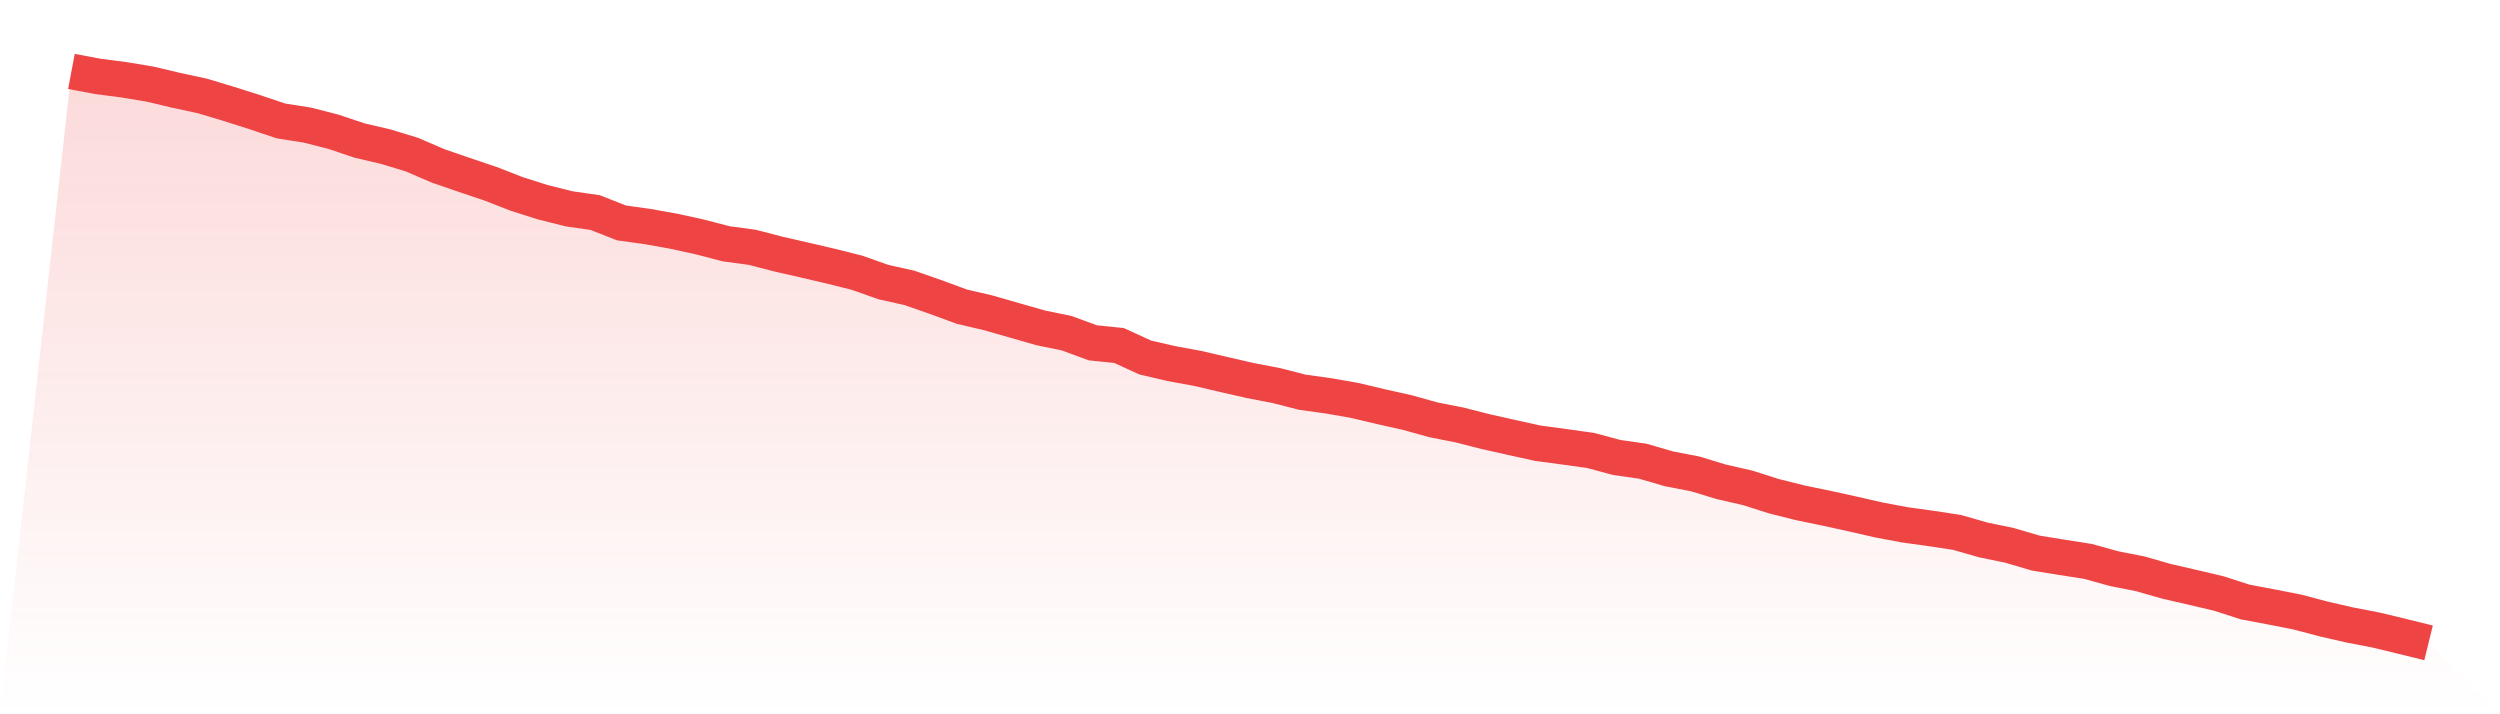 <svg viewBox="0 0 140 40" xmlns="http://www.w3.org/2000/svg">
<defs>
<linearGradient id="gradient" x1="0" x2="0" y1="0" y2="1">
<stop offset="0%" stop-color="#ef4444" stop-opacity="0.2"/>
<stop offset="100%" stop-color="#ef4444" stop-opacity="0"/>
</linearGradient>
</defs>
<path d="M4,4 L4,4 L5.467,4.276 L6.933,4.467 L8.4,4.71 L9.867,5.058 L11.333,5.373 L12.8,5.814 L14.267,6.28 L15.733,6.773 L17.2,7.003 L18.667,7.377 L20.133,7.87 L21.6,8.212 L23.067,8.659 L24.533,9.29 L26,9.795 L27.467,10.288 L28.933,10.86 L30.4,11.326 L31.867,11.694 L33.333,11.905 L34.8,12.483 L36.267,12.687 L37.733,12.949 L39.2,13.271 L40.667,13.653 L42.133,13.85 L43.6,14.231 L45.067,14.566 L46.533,14.908 L48,15.276 L49.467,15.795 L50.933,16.123 L52.4,16.636 L53.867,17.175 L55.333,17.516 L56.8,17.937 L58.267,18.357 L59.733,18.66 L61.2,19.198 L62.667,19.349 L64.133,20.02 L65.6,20.361 L67.067,20.631 L68.533,20.972 L70,21.308 L71.467,21.59 L72.933,21.965 L74.4,22.168 L75.867,22.425 L77.333,22.773 L78.8,23.101 L80.267,23.509 L81.733,23.798 L83.2,24.172 L84.667,24.501 L86.133,24.823 L87.6,25.02 L89.067,25.224 L90.533,25.618 L92,25.828 L93.467,26.255 L94.933,26.538 L96.4,26.985 L97.867,27.32 L99.333,27.786 L100.8,28.154 L102.267,28.457 L103.733,28.779 L105.2,29.114 L106.667,29.39 L108.133,29.593 L109.6,29.817 L111.067,30.237 L112.533,30.54 L114,30.973 L115.467,31.21 L116.933,31.44 L118.4,31.847 L119.867,32.136 L121.333,32.557 L122.8,32.892 L124.267,33.24 L125.733,33.713 L127.2,33.989 L128.667,34.278 L130.133,34.666 L131.6,35.001 L133.067,35.284 L134.533,35.639 L136,36 L140,40 L0,40 z" fill="url(#gradient)"/>
<path d="M4,4 L4,4 L5.467,4.276 L6.933,4.467 L8.4,4.71 L9.867,5.058 L11.333,5.373 L12.8,5.814 L14.267,6.28 L15.733,6.773 L17.2,7.003 L18.667,7.377 L20.133,7.87 L21.6,8.212 L23.067,8.659 L24.533,9.29 L26,9.795 L27.467,10.288 L28.933,10.86 L30.4,11.326 L31.867,11.694 L33.333,11.905 L34.8,12.483 L36.267,12.687 L37.733,12.949 L39.2,13.271 L40.667,13.653 L42.133,13.85 L43.6,14.231 L45.067,14.566 L46.533,14.908 L48,15.276 L49.467,15.795 L50.933,16.123 L52.4,16.636 L53.867,17.175 L55.333,17.516 L56.8,17.937 L58.267,18.357 L59.733,18.66 L61.2,19.198 L62.667,19.349 L64.133,20.02 L65.6,20.361 L67.067,20.631 L68.533,20.972 L70,21.308 L71.467,21.59 L72.933,21.965 L74.4,22.168 L75.867,22.425 L77.333,22.773 L78.8,23.101 L80.267,23.509 L81.733,23.798 L83.2,24.172 L84.667,24.501 L86.133,24.823 L87.6,25.02 L89.067,25.224 L90.533,25.618 L92,25.828 L93.467,26.255 L94.933,26.538 L96.4,26.985 L97.867,27.32 L99.333,27.786 L100.8,28.154 L102.267,28.457 L103.733,28.779 L105.2,29.114 L106.667,29.39 L108.133,29.593 L109.6,29.817 L111.067,30.237 L112.533,30.54 L114,30.973 L115.467,31.21 L116.933,31.44 L118.4,31.847 L119.867,32.136 L121.333,32.557 L122.8,32.892 L124.267,33.24 L125.733,33.713 L127.2,33.989 L128.667,34.278 L130.133,34.666 L131.6,35.001 L133.067,35.284 L134.533,35.639 L136,36" fill="none" stroke="#ef4444" stroke-width="2"/>
</svg>
